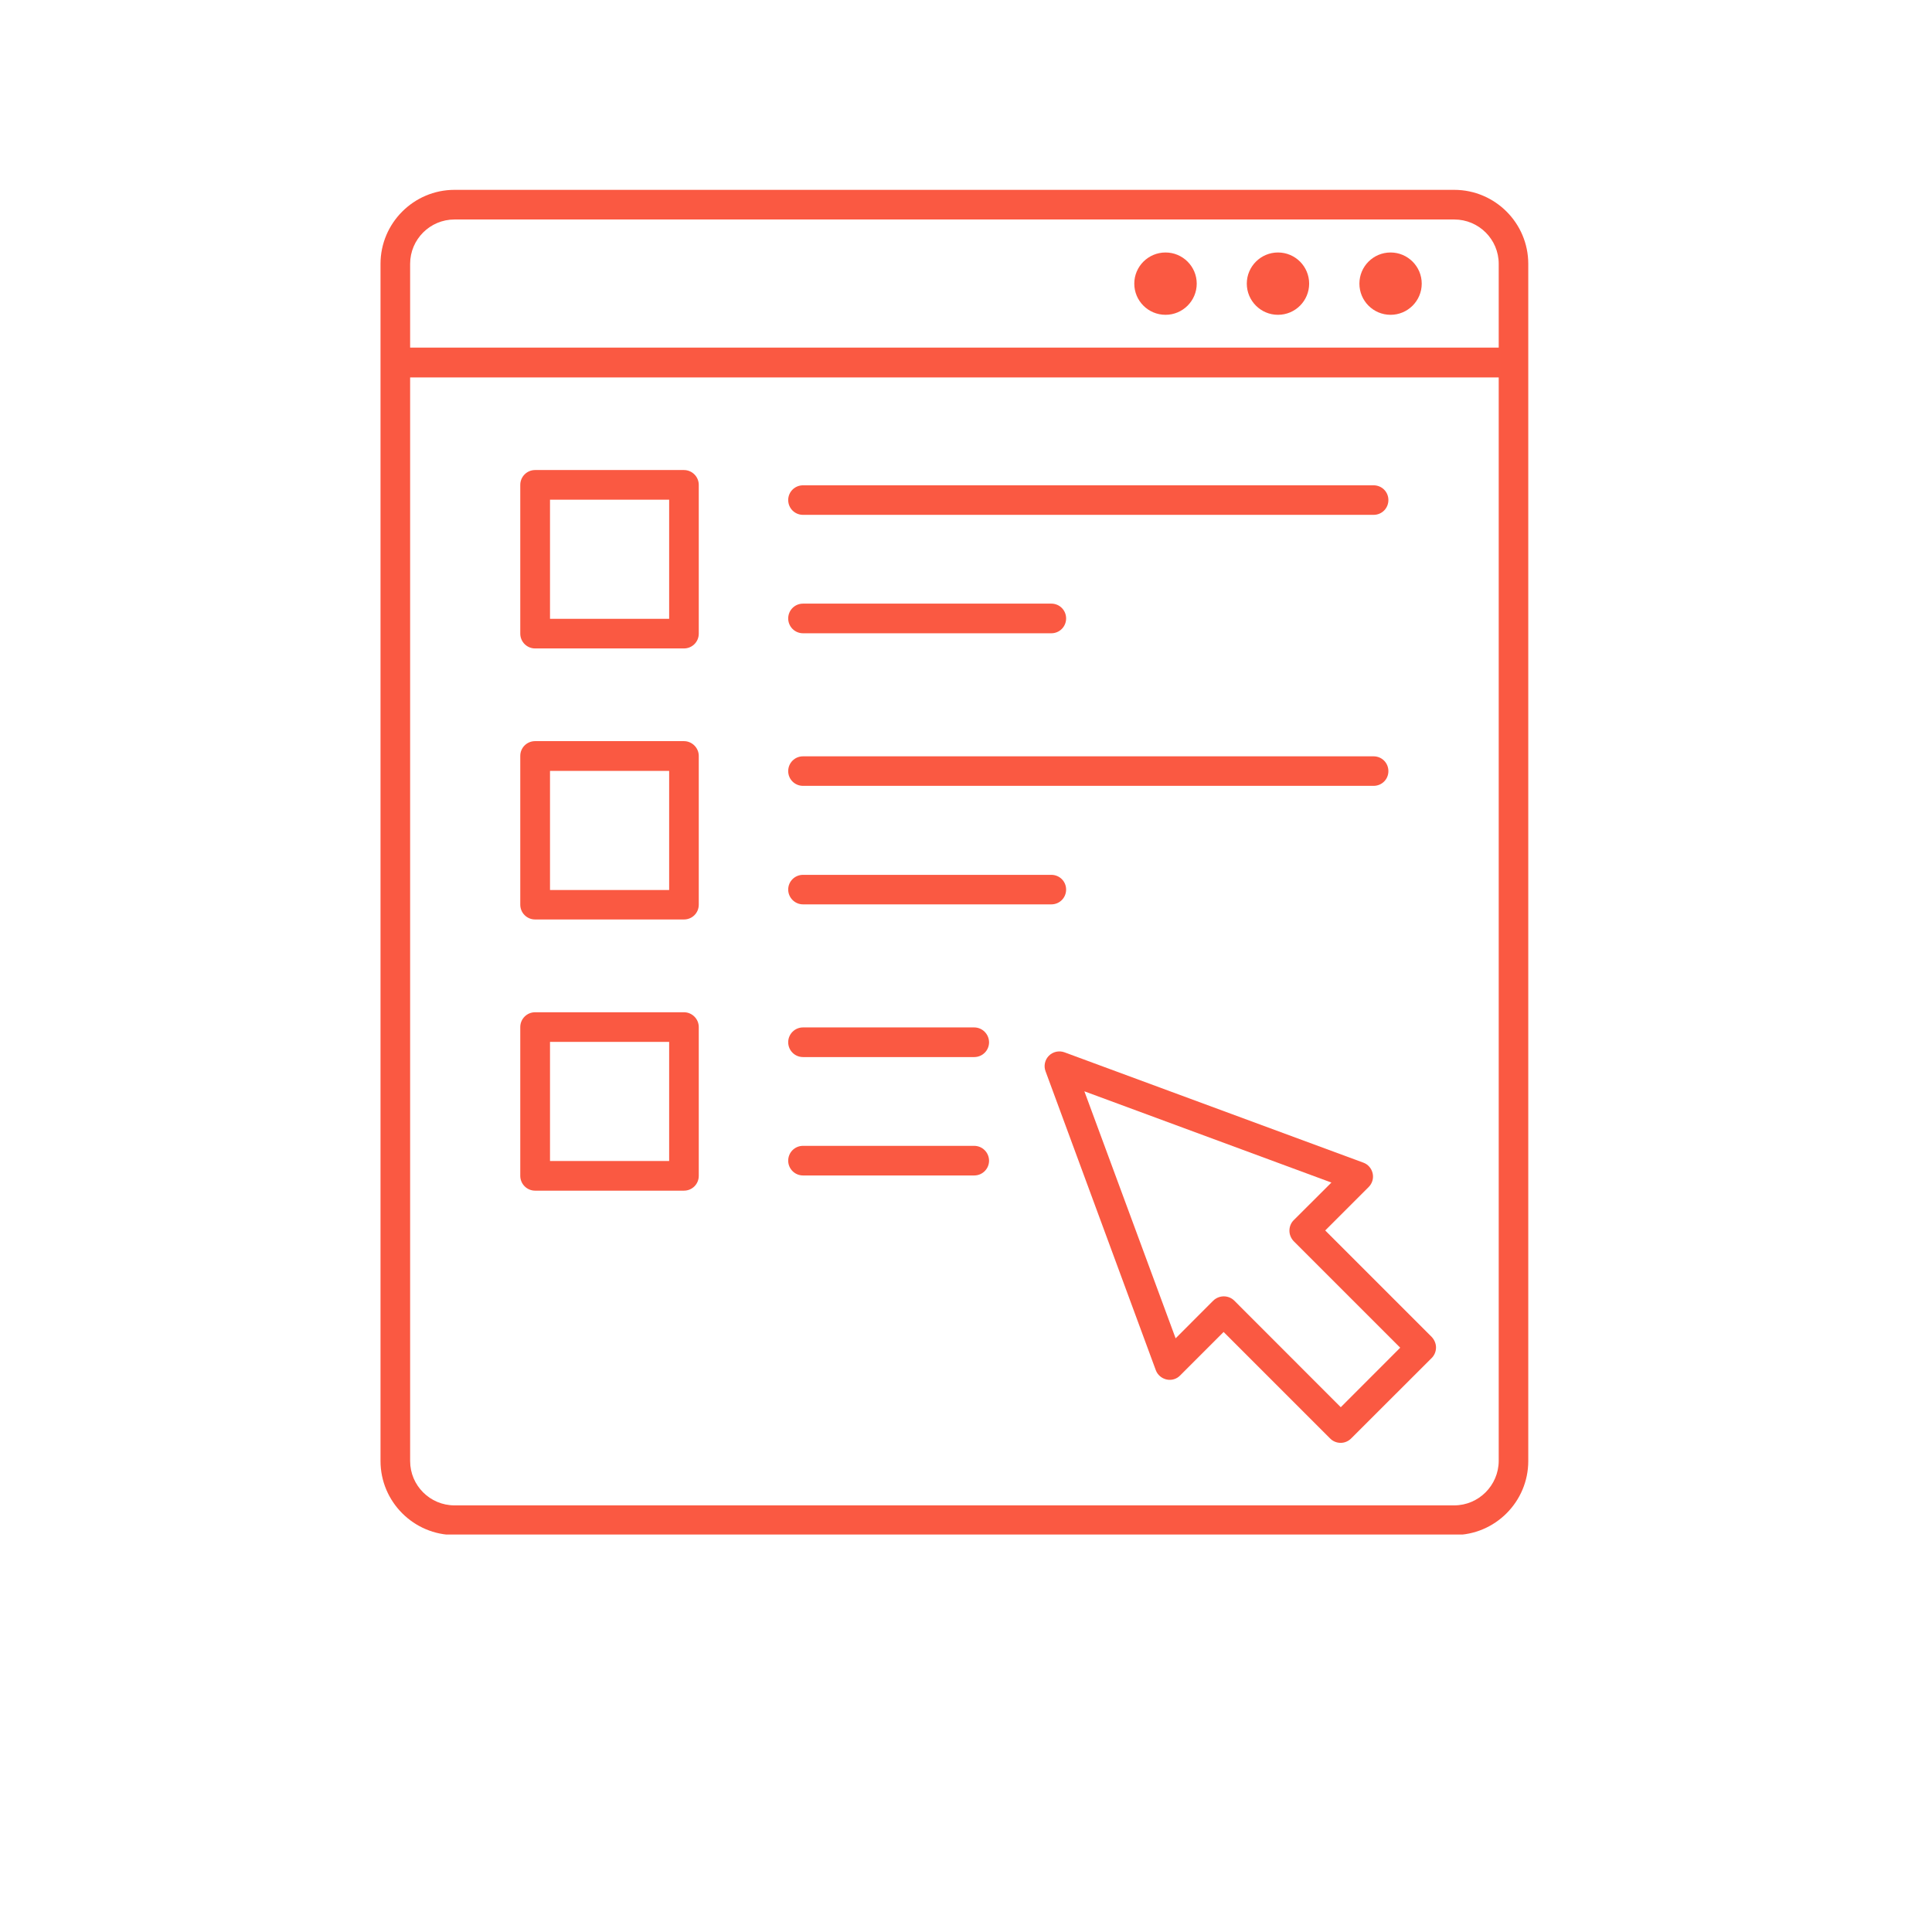 <svg xmlns="http://www.w3.org/2000/svg" xmlns:xlink="http://www.w3.org/1999/xlink" width="100" zoomAndPan="magnify" viewBox="0 0 75.12 83.04" height="100" preserveAspectRatio="xMidYMid meet" version="1.2"><defs><clipPath id="49aff7cc3f"><path d="M 12.395 8.133 L 62 8.133 L 62 65.957 L 12.395 65.957 Z M 12.395 8.133 "/></clipPath></defs><g id="9b8467c068"><g clip-rule="nonzero" clip-path="url(#49aff7cc3f)"><path style=" stroke:none;fill-rule:nonzero;fill:#fa5942;fill-opacity:1;" d="M 58.543 8.16 L 15.574 8.16 C 13.824 8.16 12.395 9.59 12.395 11.34 L 12.395 62.797 C 12.395 64.547 13.824 65.977 15.574 65.977 L 58.547 65.977 C 60.301 65.977 61.727 64.547 61.727 62.797 L 61.727 11.34 C 61.727 9.59 60.301 8.16 58.543 8.16 Z M 15.574 9.434 L 58.547 9.434 C 59.602 9.434 60.457 10.289 60.457 11.34 L 60.457 14.941 L 13.668 14.941 L 13.668 11.34 C 13.668 10.289 14.523 9.434 15.574 9.434 Z M 58.543 64.703 L 15.574 64.703 C 14.523 64.703 13.668 63.848 13.668 62.797 L 13.668 16.223 L 60.457 16.223 L 60.457 62.797 C 60.449 63.848 59.594 64.703 58.543 64.703 Z M 58.543 64.703 "/></g><path style=" stroke:none;fill-rule:nonzero;fill:#fa5942;fill-opacity:1;" d="M 55.809 13.531 C 56.547 13.531 57.148 12.93 57.148 12.191 C 57.148 11.453 56.547 10.852 55.809 10.852 C 55.066 10.852 54.469 11.453 54.469 12.191 C 54.469 12.93 55.066 13.531 55.809 13.531 Z M 55.809 13.531 "/><path style=" stroke:none;fill-rule:nonzero;fill:#fa5942;fill-opacity:1;" d="M 50.969 13.531 C 51.711 13.531 52.309 12.93 52.309 12.191 C 52.309 11.453 51.711 10.852 50.969 10.852 C 50.23 10.852 49.629 11.453 49.629 12.191 C 49.629 12.93 50.23 13.531 50.969 13.531 Z M 50.969 13.531 "/><path style=" stroke:none;fill-rule:nonzero;fill:#fa5942;fill-opacity:1;" d="M 46.137 13.531 C 46.875 13.531 47.477 12.93 47.477 12.191 C 47.477 11.453 46.875 10.852 46.137 10.852 C 45.395 10.852 44.793 11.453 44.793 12.191 C 44.793 12.93 45.391 13.531 46.137 13.531 Z M 46.137 13.531 "/><path style=" stroke:none;fill-rule:nonzero;fill:#fa5942;fill-opacity:1;" d="M 53 52.887 L 54.867 51.02 C 55.023 50.863 55.086 50.645 55.039 50.434 C 54.992 50.223 54.844 50.047 54.641 49.973 L 41.793 45.23 C 41.562 45.145 41.297 45.203 41.125 45.375 C 40.949 45.551 40.891 45.816 40.98 46.047 L 45.719 58.895 C 45.793 59.094 45.969 59.246 46.184 59.293 C 46.395 59.34 46.617 59.273 46.766 59.117 L 48.633 57.25 L 53.211 61.828 C 53.332 61.953 53.5 62.016 53.664 62.016 C 53.824 62.016 53.988 61.953 54.113 61.828 L 57.578 58.367 C 57.699 58.246 57.762 58.082 57.762 57.914 C 57.762 57.75 57.691 57.586 57.578 57.465 Z M 53.668 60.484 L 49.09 55.902 C 48.969 55.781 48.801 55.719 48.641 55.719 C 48.477 55.719 48.316 55.781 48.188 55.902 L 46.57 57.523 L 42.648 46.906 L 53.266 50.828 L 51.645 52.445 C 51.523 52.566 51.461 52.73 51.461 52.898 C 51.461 53.066 51.531 53.227 51.645 53.348 L 56.223 57.926 Z M 53.668 60.484 "/><path style=" stroke:none;fill-rule:nonzero;fill:#fa5942;fill-opacity:1;" d="M 30.555 27.219 L 41.227 27.219 C 41.582 27.219 41.863 26.934 41.863 26.582 C 41.863 26.227 41.582 25.945 41.227 25.945 L 30.555 25.945 C 30.203 25.945 29.918 26.227 29.918 26.582 C 29.918 26.934 30.203 27.219 30.555 27.219 Z M 30.555 27.219 "/><path style=" stroke:none;fill-rule:nonzero;fill:#fa5942;fill-opacity:1;" d="M 30.555 22.129 L 55.078 22.129 C 55.434 22.129 55.715 21.848 55.715 21.492 C 55.715 21.141 55.434 20.859 55.078 20.859 L 30.555 20.859 C 30.203 20.859 29.918 21.141 29.918 21.492 C 29.918 21.848 30.203 22.129 30.555 22.129 Z M 30.555 22.129 "/><path style=" stroke:none;fill-rule:nonzero;fill:#fa5942;fill-opacity:1;" d="M 25.438 20.203 L 19.039 20.203 C 18.688 20.203 18.402 20.488 18.402 20.84 L 18.402 27.234 C 18.402 27.586 18.688 27.871 19.039 27.871 L 25.438 27.871 C 25.793 27.871 26.074 27.586 26.074 27.234 L 26.074 20.84 C 26.074 20.488 25.785 20.203 25.438 20.203 Z M 24.801 26.598 L 19.68 26.598 L 19.68 21.477 L 24.801 21.477 Z M 24.801 26.598 "/><path style=" stroke:none;fill-rule:nonzero;fill:#fa5942;fill-opacity:1;" d="M 30.555 38.871 L 41.227 38.871 C 41.582 38.871 41.863 38.59 41.863 38.234 C 41.863 37.883 41.582 37.602 41.227 37.602 L 30.555 37.602 C 30.203 37.602 29.918 37.883 29.918 38.234 C 29.918 38.582 30.203 38.871 30.555 38.871 Z M 30.555 38.871 "/><path style=" stroke:none;fill-rule:nonzero;fill:#fa5942;fill-opacity:1;" d="M 30.555 33.777 L 55.078 33.777 C 55.434 33.777 55.715 33.496 55.715 33.145 C 55.715 32.789 55.434 32.508 55.078 32.508 L 30.555 32.508 C 30.203 32.508 29.918 32.789 29.918 33.145 C 29.918 33.496 30.203 33.777 30.555 33.777 Z M 30.555 33.777 "/><path style=" stroke:none;fill-rule:nonzero;fill:#fa5942;fill-opacity:1;" d="M 25.438 31.855 L 19.039 31.855 C 18.688 31.855 18.402 32.137 18.402 32.488 L 18.402 38.883 C 18.402 39.238 18.688 39.52 19.039 39.52 L 25.438 39.52 C 25.793 39.52 26.074 39.238 26.074 38.883 L 26.074 32.488 C 26.074 32.145 25.785 31.855 25.438 31.855 Z M 24.801 38.254 L 19.68 38.254 L 19.68 33.133 L 24.801 33.133 Z M 24.801 38.254 "/><path style=" stroke:none;fill-rule:nonzero;fill:#fa5942;fill-opacity:1;" d="M 37.91 49.25 L 30.555 49.25 C 30.203 49.25 29.918 49.531 29.918 49.887 C 29.918 50.238 30.203 50.523 30.555 50.523 L 37.914 50.523 C 38.266 50.523 38.551 50.238 38.551 49.887 C 38.547 49.531 38.262 49.25 37.91 49.25 Z M 37.91 49.25 "/><path style=" stroke:none;fill-rule:nonzero;fill:#fa5942;fill-opacity:1;" d="M 37.91 44.16 L 30.555 44.16 C 30.203 44.16 29.918 44.445 29.918 44.797 C 29.918 45.152 30.203 45.434 30.555 45.434 L 37.914 45.434 C 38.266 45.434 38.551 45.152 38.551 44.797 C 38.547 44.445 38.262 44.16 37.91 44.16 Z M 37.91 44.16 "/><path style=" stroke:none;fill-rule:nonzero;fill:#fa5942;fill-opacity:1;" d="M 25.438 43.508 L 19.039 43.508 C 18.688 43.508 18.402 43.793 18.402 44.145 L 18.402 50.539 C 18.402 50.891 18.688 51.176 19.039 51.176 L 25.438 51.176 C 25.793 51.176 26.074 50.891 26.074 50.539 L 26.074 44.145 C 26.074 43.793 25.785 43.508 25.438 43.508 Z M 24.801 49.902 L 19.68 49.902 L 19.68 44.781 L 24.801 44.781 Z M 24.801 49.902 "/></g></svg>